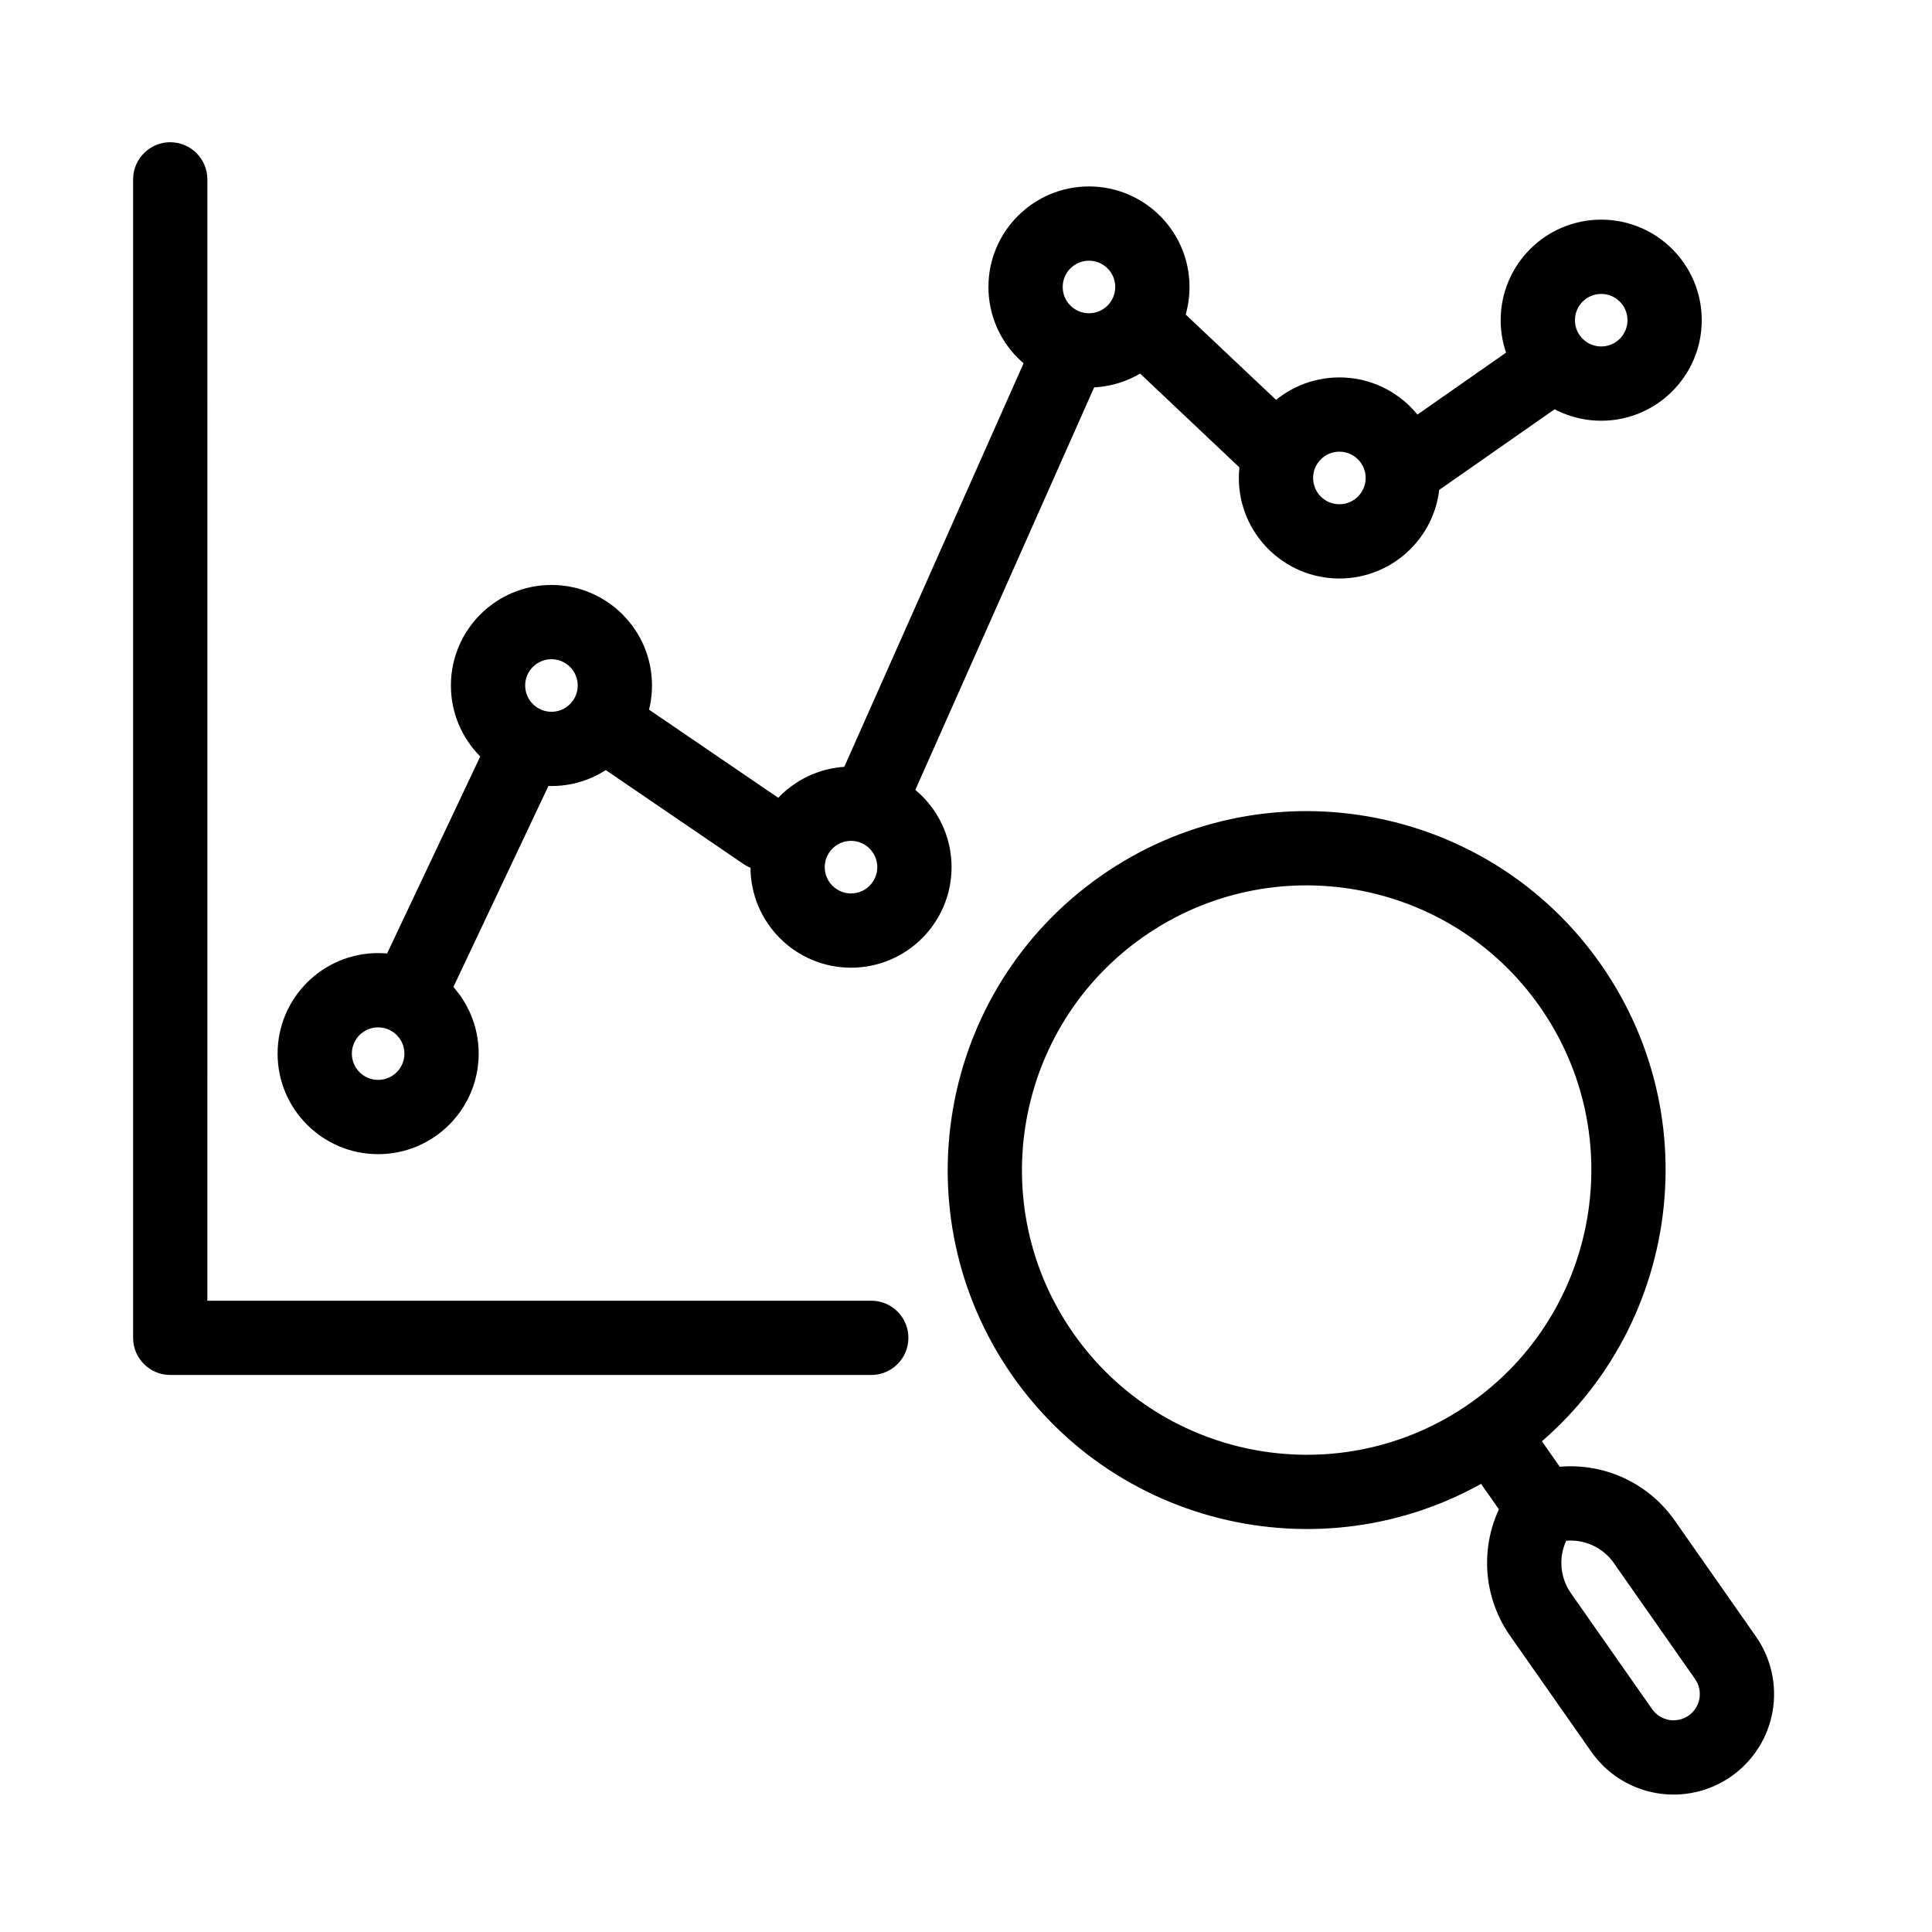 <?xml version="1.0" encoding="UTF-8"?>
<!-- Uploaded to: SVG Repo, www.svgrepo.com, Generator: SVG Repo Mixer Tools -->
<svg fill="#000000" width="800px" height="800px" version="1.1" viewBox="144 144 512 512" xmlns="http://www.w3.org/2000/svg">
 <g fill-rule="evenodd">
  <path d="m198.95 488.7h175.95c5.426 0 9.832 4.41 9.832 9.844 0 5.43-4.406 9.84-9.832 9.84h-185.79c-5.426 0-9.836-4.406-9.836-9.84v-307.01c0-5.43 4.41-9.84 9.836-9.84 5.438 0 9.844 4.41 9.844 9.84z"/>
  <path d="m435.71 376.15c-43.012 30.117-53.48 89.488-23.363 132.5 30.117 43.008 89.488 53.48 132.5 23.363 43.008-30.117 53.477-89.488 23.359-132.5-30.117-43.012-89.484-53.484-132.5-23.367zm11.289 16.125c34.113-23.887 81.203-15.586 105.09 18.527 23.883 34.113 15.582 81.203-18.531 105.09-34.113 23.887-81.203 15.582-105.09-18.531-23.887-34.113-15.582-81.199 18.531-105.09z"/>
  <path d="m533.39 532.8 10.086 14.406c3.117 4.445 9.258 5.531 13.707 2.414 4.445-3.113 5.531-9.254 2.414-13.703l-10.086-14.402c-3.113-4.449-9.254-5.531-13.703-2.418-4.449 3.117-5.531 9.258-2.418 13.703z"/>
  <path d="m587.81 546.94c-7.918-11.309-21.938-16.641-35.371-13.449-3.609 0.859-6.758 3.062-8.797 6.16-7.594 11.531-7.379 26.531 0.539 37.84 6.445 9.203 15.008 21.43 21.527 30.738 4.047 5.785 10.23 9.723 17.184 10.949 6.953 1.227 14.109-0.359 19.895-4.41 0.004-0.004 0.008-0.008 0.008-0.008 5.785-4.051 9.727-10.234 10.953-17.184 1.223-6.953-0.363-14.113-4.414-19.895zm-16.121 11.289c-2.887-4.121-7.719-6.332-12.629-5.918-2.066 4.469-1.641 9.77 1.242 13.891 6.445 9.203 15.008 21.434 21.527 30.738 1.055 1.512 2.668 2.535 4.481 2.856s3.68-0.094 5.188-1.148c0.004-0.004 0.008-0.008 0.012-0.008 1.508-1.059 2.535-2.668 2.856-4.481 0.32-1.816-0.094-3.68-1.152-5.191z"/>
  <path d="m261.46 411.26 29.441-62.27c2.324-4.91 0.195-10.777-4.684-13.102-4.918-2.32-10.785-0.219-13.105 4.691l-29.441 62.27c-2.324 4.91-0.238 10.781 4.684 13.102 4.918 2.324 10.785 0.219 13.105-4.691z"/>
  <path d="m244.21 396.58c-14.707 0-26.645 11.938-26.645 26.645 0 14.703 11.938 26.641 26.645 26.641s26.645-11.938 26.645-26.641c0-14.707-11.938-26.645-26.645-26.645zm0 19.68c3.844 0 6.965 3.121 6.965 6.965 0 3.84-3.121 6.961-6.965 6.961s-6.965-3.121-6.965-6.961c0-3.844 3.121-6.965 6.965-6.965z"/>
  <path d="m290.14 299.02c-14.707 0-26.645 11.938-26.645 26.645 0 14.703 11.938 26.645 26.645 26.645 14.703 0 26.645-11.941 26.645-26.645 0-14.707-11.941-26.645-26.645-26.645zm0 19.68c3.844 0 6.965 3.121 6.965 6.965s-3.121 6.961-6.965 6.961-6.965-3.117-6.965-6.961 3.121-6.965 6.965-6.965z"/>
  <path d="m369.53 347.16c-14.707 0-26.645 11.938-26.645 26.645 0 14.703 11.938 26.645 26.645 26.645 14.703 0 26.645-11.941 26.645-26.645 0-14.707-11.941-26.645-26.645-26.645zm0 19.68c3.844 0 6.961 3.121 6.961 6.965s-3.117 6.965-6.961 6.965-6.965-3.121-6.965-6.965 3.121-6.965 6.965-6.965z"/>
  <path d="m432.59 193.41c-14.707 0-26.645 11.938-26.645 26.645 0 14.703 11.938 26.641 26.645 26.641 14.703 0 26.645-11.938 26.645-26.641 0-14.707-11.941-26.645-26.645-26.645zm0 19.68c3.844 0 6.965 3.121 6.965 6.965 0 3.84-3.121 6.961-6.965 6.961s-6.965-3.121-6.965-6.961c0-3.844 3.121-6.965 6.965-6.965z"/>
  <path d="m498.95 244.02c-14.703 0-26.645 11.941-26.645 26.645 0 14.707 11.941 26.645 26.645 26.645 14.707 0 26.645-11.938 26.645-26.645 0-14.703-11.938-26.645-26.645-26.645zm0 19.68c3.844 0 6.965 3.121 6.965 6.965s-3.121 6.965-6.965 6.965-6.965-3.121-6.965-6.965 3.121-6.965 6.965-6.965z"/>
  <path d="m568.34 202.21c-14.707 0-26.645 11.938-26.645 26.645 0 14.703 11.938 26.645 26.645 26.645 14.703 0 26.641-11.941 26.641-26.645 0-14.707-11.938-26.645-26.641-26.645zm0 19.68c3.844 0 6.961 3.121 6.961 6.965s-3.117 6.961-6.961 6.961-6.965-3.117-6.965-6.961 3.121-6.965 6.965-6.965z"/>
  <path d="m300.08 345.04 40.973 27.949c4.488 3.059 10.629 1.902 13.699-2.586 3.031-4.488 1.887-10.617-2.598-13.676l-40.977-27.949c-4.484-3.062-10.625-1.898-13.695 2.586-3.031 4.488-1.891 10.613 2.598 13.676z"/>
  <path d="m383.17 360.99 53.371-120.14c2.203-4.965-0.039-10.781-5-12.988-4.957-2.203-10.785 0.035-12.988 5l-53.371 120.13c-2.203 4.965 0.039 10.785 5 12.988 4.957 2.207 10.781-0.031 12.988-4.992z"/>
  <path d="m440.79 237.95 32.867 31.047c3.934 3.727 10.195 3.547 13.895-0.402 3.738-3.949 3.582-10.184-0.395-13.91l-32.867-31.039c-3.934-3.731-10.191-3.551-13.934 0.398-3.699 3.945-3.539 10.18 0.434 13.906z"/>
  <path d="m521.4 276.63 40.109-28.027c4.488-3.109 5.551-9.25 2.441-13.699-3.109-4.453-9.25-5.543-13.699-2.434l-40.109 28.027c-4.445 3.109-5.547 9.25-2.438 13.703 3.109 4.449 9.25 5.539 13.695 2.43z"/>
 </g>
</svg>